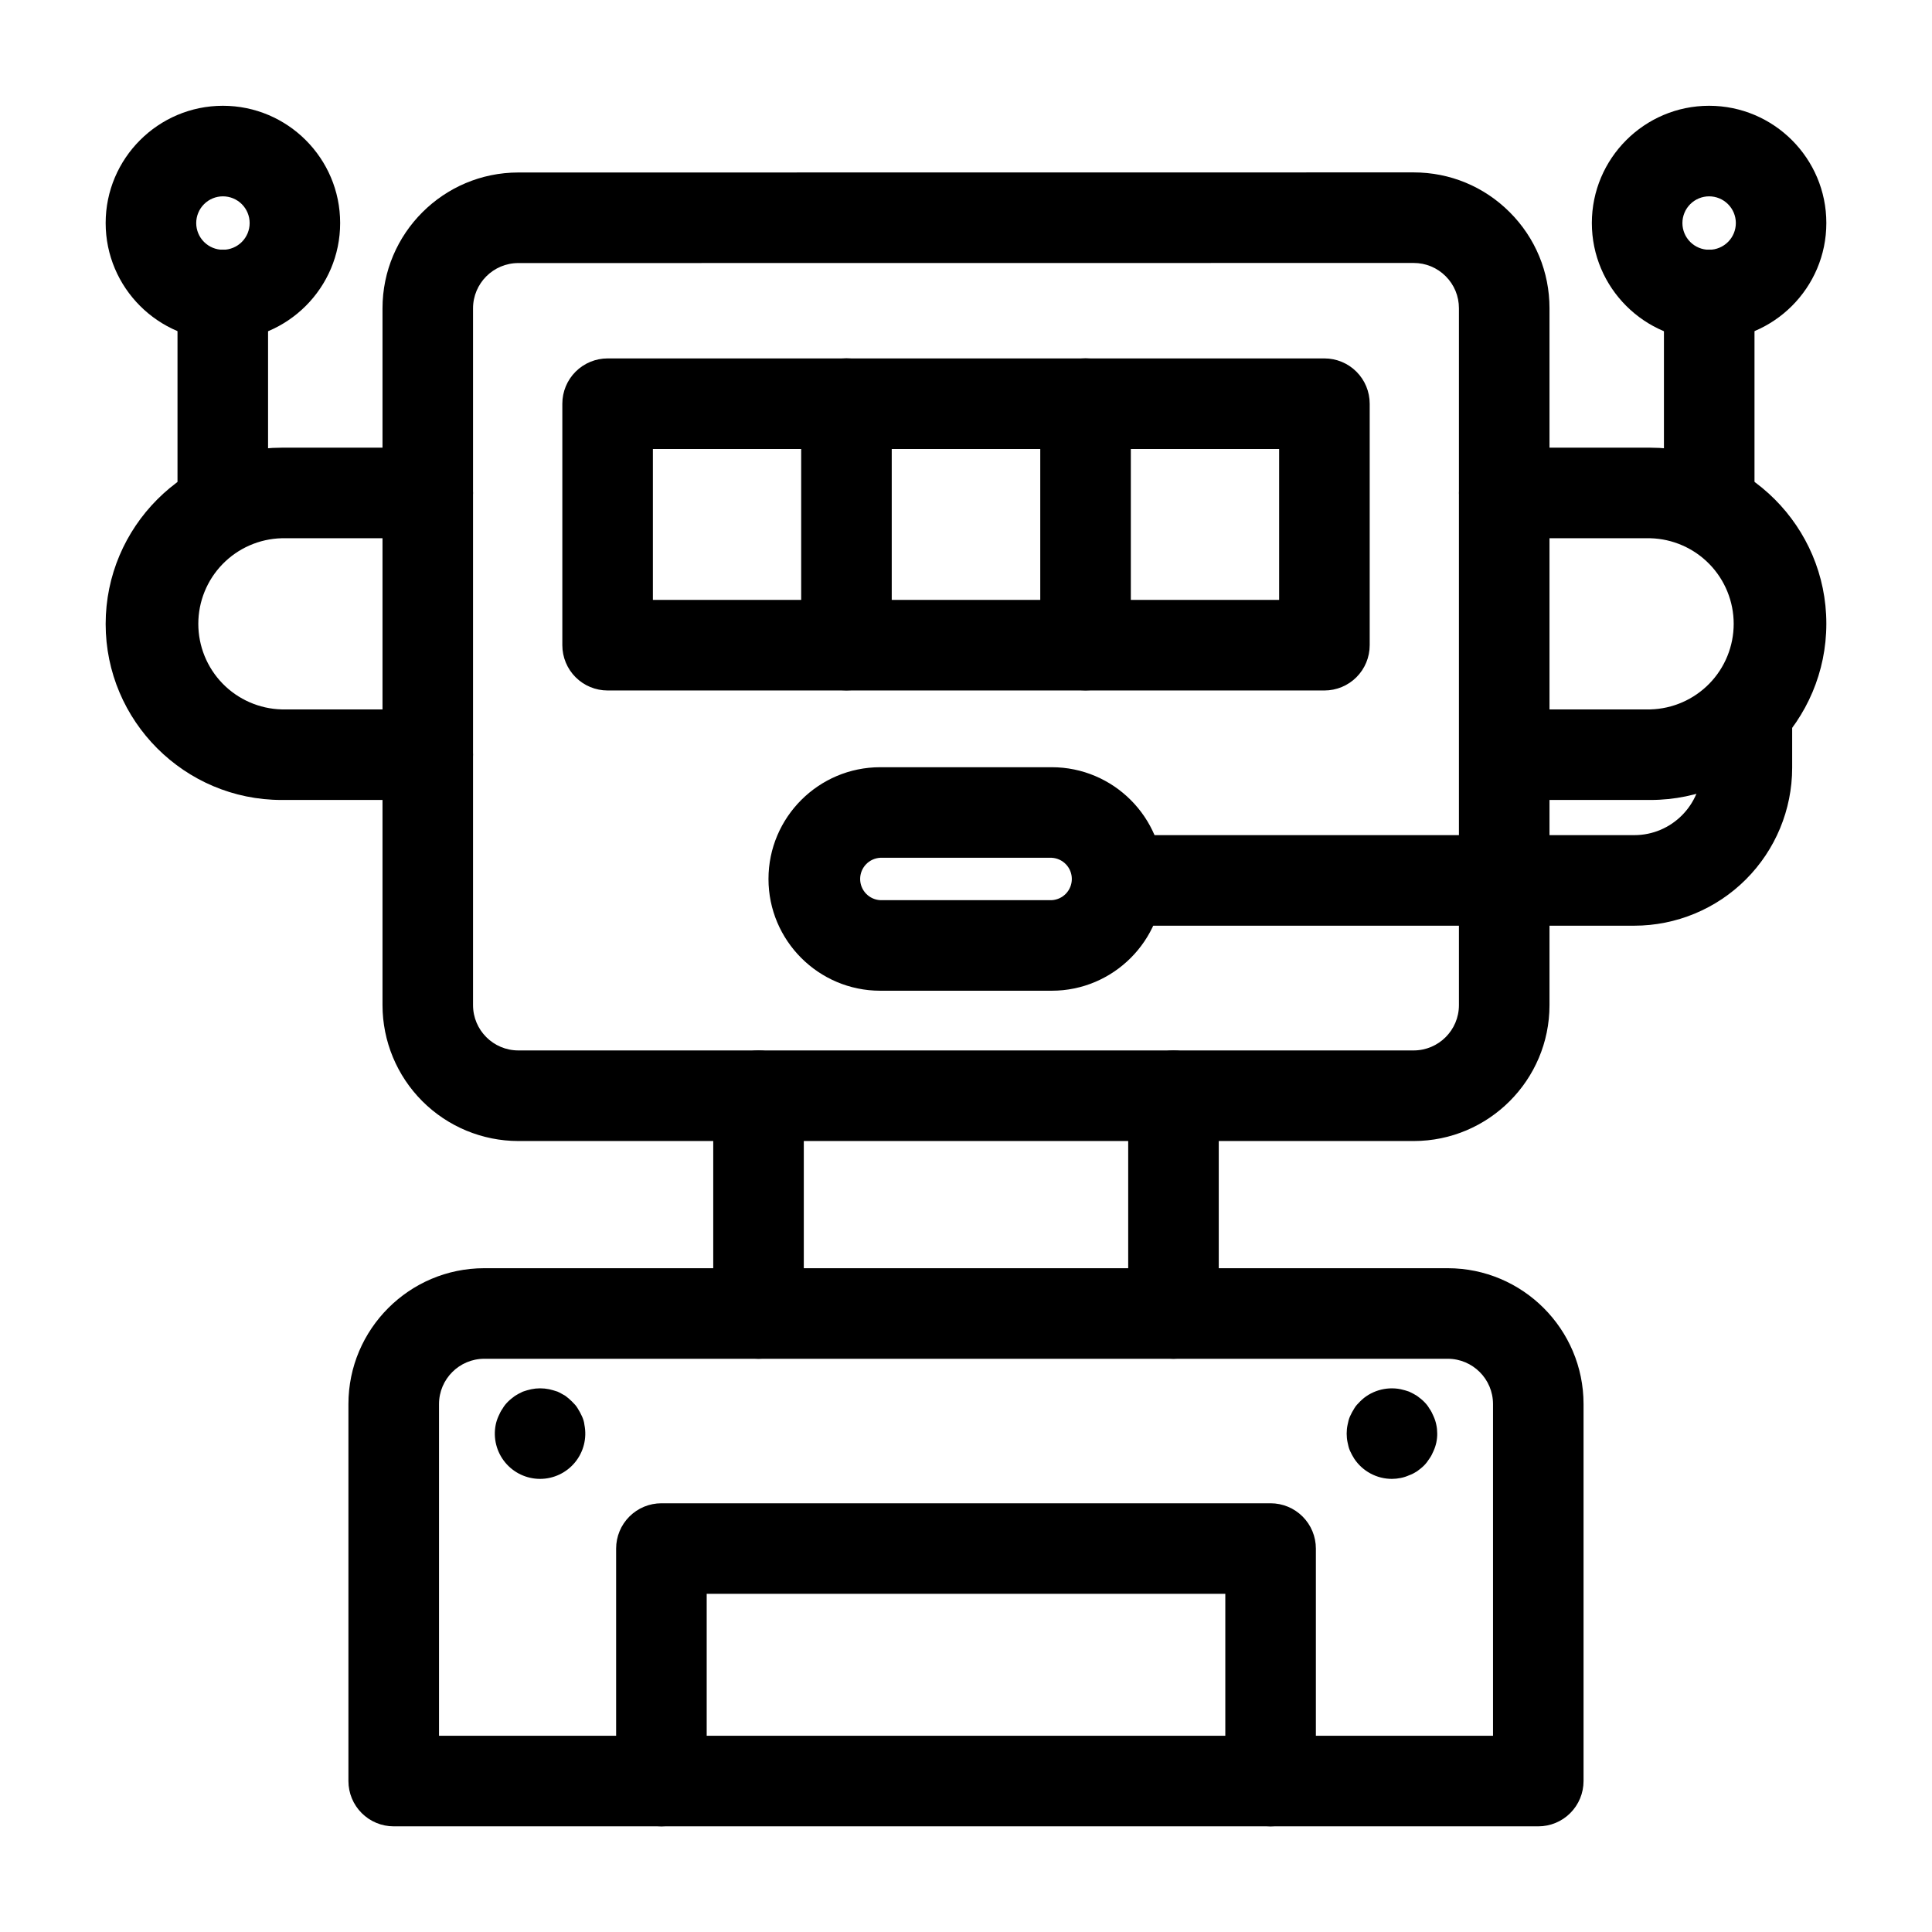 <svg width="512" height="512" viewBox="0 0 512 512" fill="none" xmlns="http://www.w3.org/2000/svg">
<path d="M374.64 302.384H137.368C127.824 302.373 118.673 298.577 111.924 291.828C105.175 285.079 101.379 275.929 101.368 266.384V81.712C101.368 61.872 117.512 45.712 137.36 45.712L374.64 45.688C384.256 45.688 393.288 49.432 400.088 56.232C406.888 63.032 410.632 72.072 410.632 81.688V266.384C410.632 286.232 394.48 302.384 374.632 302.384H374.64ZM374.64 69.688L137.36 69.712C130.744 69.712 125.36 75.096 125.36 81.712V266.376C125.36 272.992 130.744 278.376 137.36 278.376H374.632C381.248 278.376 386.632 272.992 386.632 266.376V81.688C386.632 78.48 385.384 75.464 383.12 73.2C380.856 70.936 377.848 69.688 374.64 69.688ZM452.96 146.48C449.778 146.48 446.725 145.216 444.475 142.965C442.224 140.715 440.96 137.663 440.96 134.48V78.16C440.96 74.977 442.224 71.925 444.475 69.675C446.725 67.424 449.778 66.16 452.96 66.16C456.143 66.16 459.195 67.424 461.445 69.675C463.696 71.925 464.96 74.977 464.96 78.16V134.48C464.96 137.663 463.696 140.715 461.445 142.965C459.195 145.216 456.143 146.48 452.96 146.48Z" fill="black"/>
<path d="M452.928 90.176C435.792 90.176 421.856 76.232 421.856 59.104C421.856 41.976 435.792 28.032 452.928 28.032C470.064 28.032 484 41.968 484 59.104C484 76.24 470.064 90.176 452.928 90.176ZM452.928 52.032C451.05 52.034 449.25 52.782 447.924 54.112C446.598 55.441 445.854 57.242 445.856 59.12C445.858 60.998 446.606 62.798 447.935 64.124C449.265 65.451 451.066 66.194 452.944 66.192C454.822 66.19 456.622 65.442 457.948 64.113C459.274 62.784 460.018 60.982 460.016 59.104C460.014 57.227 459.266 55.426 457.937 54.1C456.607 52.774 454.806 52.03 452.928 52.032ZM59.04 146.48C55.857 146.48 52.805 145.216 50.555 142.966C48.304 140.715 47.04 137.663 47.04 134.48V78.16C47.04 76.584 47.35 75.024 47.953 73.568C48.556 72.112 49.441 70.789 50.555 69.675C51.669 68.561 52.992 67.677 54.448 67.074C55.904 66.471 57.464 66.16 59.04 66.16C60.616 66.16 62.176 66.471 63.632 67.074C65.088 67.677 66.411 68.561 67.525 69.675C68.64 70.789 69.523 72.112 70.127 73.568C70.73 75.024 71.04 76.584 71.04 78.16V134.48C71.04 137.663 69.776 140.715 67.525 142.966C65.275 145.216 62.223 146.48 59.04 146.48Z" fill="black"/>
<path d="M59.072 90.176C41.936 90.176 28 76.232 28 59.104C28 41.976 41.936 28.032 59.072 28.032C76.208 28.032 90.144 41.968 90.144 59.104C90.144 76.24 76.208 90.176 59.072 90.176ZM59.072 52.032C57.194 52.034 55.394 52.782 54.068 54.112C52.742 55.441 51.998 57.242 52 59.12C52.002 60.998 52.75 62.798 54.079 64.124C55.409 65.451 57.21 66.194 59.088 66.192C60.018 66.191 60.938 66.007 61.797 65.65C62.655 65.293 63.435 64.771 64.092 64.113C64.749 63.455 65.269 62.674 65.624 61.814C65.979 60.955 66.161 60.034 66.16 59.104C66.159 58.175 65.975 57.254 65.618 56.395C65.261 55.537 64.739 54.757 64.081 54.1C63.422 53.444 62.641 52.923 61.782 52.568C60.923 52.213 60.002 52.031 59.072 52.032ZM433.112 245.32H296.336C293.153 245.32 290.101 244.056 287.851 241.806C285.6 239.555 284.336 236.503 284.336 233.32C284.336 230.138 285.6 227.085 287.851 224.835C290.101 222.585 293.153 221.32 296.336 221.32H433.112C442.944 221.32 450.944 213.32 450.944 203.488V189.728C450.944 186.546 452.208 183.493 454.459 181.243C456.709 178.993 459.761 177.728 462.944 177.728C466.127 177.728 469.179 178.993 471.429 181.243C473.68 183.493 474.944 186.546 474.944 189.728V203.488C474.931 214.579 470.52 225.212 462.678 233.054C454.835 240.896 444.203 245.308 433.112 245.32Z" fill="black"/>
<path d="M278.72 262.552H233.272C216.936 262.552 203.656 249.264 203.656 232.936C203.656 216.608 216.944 203.32 233.272 203.32H278.72C295.056 203.32 308.336 216.608 308.336 232.936C308.336 249.264 295.048 262.552 278.72 262.552ZM233.272 227.32C231.834 227.397 230.481 228.022 229.49 229.067C228.5 230.112 227.948 231.497 227.948 232.936C227.948 234.376 228.5 235.761 229.49 236.806C230.481 237.85 231.834 238.476 233.272 238.552H278.72C280.158 238.476 281.511 237.85 282.502 236.806C283.492 235.761 284.044 234.376 284.044 232.936C284.044 231.497 283.492 230.112 282.502 229.067C281.511 228.022 280.158 227.397 278.72 227.32H233.272ZM113.36 212H74.64C48.92 212 28 191.08 28 165.36C28 139.64 48.92 118.64 74.64 118.64H113.36C116.543 118.64 119.595 119.905 121.845 122.155C124.096 124.406 125.36 127.458 125.36 130.64C125.36 133.823 124.096 136.875 121.845 139.126C119.595 141.376 116.543 142.64 113.36 142.64H74.64C68.729 142.797 63.113 145.256 58.988 149.492C54.863 153.728 52.554 159.407 52.554 165.32C52.554 171.233 54.863 176.913 58.988 181.149C63.113 185.385 68.729 187.843 74.64 188H113.36C114.936 188 116.496 188.311 117.952 188.914C119.408 189.517 120.731 190.401 121.845 191.515C122.96 192.629 123.843 193.952 124.447 195.408C125.05 196.864 125.36 198.425 125.36 200C125.36 201.576 125.05 203.137 124.447 204.593C123.843 206.048 122.96 207.371 121.845 208.486C120.731 209.6 119.408 210.484 117.952 211.087C116.496 211.69 114.936 212 113.36 212ZM437.36 212H400.176C398.6 212 397.04 211.69 395.584 211.087C394.128 210.484 392.805 209.6 391.691 208.486C390.576 207.371 389.693 206.048 389.089 204.593C388.486 203.137 388.176 201.576 388.176 200C388.176 198.425 388.486 196.864 389.089 195.408C389.693 193.952 390.576 192.629 391.691 191.515C392.805 190.401 394.128 189.517 395.584 188.914C397.04 188.311 398.6 188 400.176 188H437.36C443.271 187.843 448.887 185.385 453.012 181.149C457.137 176.913 459.446 171.233 459.446 165.32C459.446 159.407 457.137 153.728 453.012 149.492C448.887 145.256 443.271 142.797 437.36 142.64H398.64C395.457 142.64 392.405 141.376 390.155 139.126C387.904 136.875 386.64 133.823 386.64 130.64C386.64 127.458 387.904 124.406 390.155 122.155C392.405 119.905 395.457 118.64 398.64 118.64H437.36C463.08 118.64 484 139.56 484 165.28C484 191 463.08 212 437.36 212ZM350.984 182.984H161.024C157.841 182.984 154.789 181.72 152.539 179.47C150.288 177.219 149.024 174.167 149.024 170.984V106.984C149.024 103.802 150.288 100.75 152.539 98.499C154.789 96.249 157.841 94.984 161.024 94.984H350.984C354.167 94.984 357.219 96.249 359.469 98.499C361.72 100.75 362.984 103.802 362.984 106.984V170.984C362.984 174.167 361.72 177.219 359.469 179.47C357.219 181.72 354.167 182.984 350.984 182.984ZM173.024 158.984H338.984V118.984H173.024V158.984Z" fill="black"/>
<path d="M224.32 182.96C221.137 182.96 218.085 181.696 215.835 179.446C213.584 177.195 212.32 174.143 212.32 170.96V106.96C212.32 103.778 213.584 100.726 215.835 98.475C218.085 96.225 221.137 94.96 224.32 94.96C227.503 94.96 230.555 96.225 232.805 98.475C235.056 100.726 236.32 103.778 236.32 106.96V170.96C236.32 174.143 235.056 177.195 232.805 179.446C230.555 181.696 227.503 182.96 224.32 182.96ZM287.68 182.96C284.497 182.96 281.445 181.696 279.195 179.446C276.944 177.195 275.68 174.143 275.68 170.96V106.96C275.68 103.778 276.944 100.726 279.195 98.475C281.445 96.225 284.497 94.96 287.68 94.96C290.863 94.96 293.915 96.225 296.165 98.475C298.416 100.726 299.68 103.778 299.68 106.96V170.96C299.68 174.143 298.416 177.195 296.165 179.446C293.915 181.696 290.863 182.96 287.68 182.96ZM407.664 484H104.336C101.153 484 98.101 482.736 95.851 480.486C93.6 478.235 92.336 475.183 92.336 472V372.088C92.336 352.24 108.488 336.088 128.336 336.088H383.656C403.504 336.088 419.656 352.24 419.656 372.088V472C419.656 475.183 418.392 478.235 416.141 480.486C413.891 482.736 410.847 484 407.664 484ZM116.344 460H395.664V372.088C395.664 365.472 390.28 360.088 383.664 360.088H128.344C121.728 360.088 116.344 365.472 116.344 372.088V460Z" fill="black"/>
<path d="M143.12 391.92C141.348 391.92 139.598 391.526 137.997 390.769C136.395 390.011 134.981 388.908 133.856 387.539C132.732 386.17 131.925 384.568 131.493 382.85C131.061 381.131 131.016 379.338 131.36 377.6C131.52 376.8 131.76 376.08 132.08 375.36C132.4 374.64 132.72 373.92 133.2 373.28C133.6 372.56 134.08 372 134.64 371.44C135.2 370.88 135.84 370.4 136.48 369.92C137.12 369.52 137.84 369.12 138.56 368.8C139.28 368.56 140 368.32 140.8 368.16C142.32 367.84 143.92 367.84 145.52 368.16C146.24 368.32 147.04 368.56 147.76 368.8C148.48 369.12 149.12 369.52 149.84 369.92C150.48 370.4 151.04 370.88 151.6 371.44C152.16 372 152.72 372.56 153.12 373.28C153.52 373.92 153.92 374.64 154.24 375.36C154.56 376.08 154.8 376.8 154.88 377.6C155.224 379.338 155.178 381.131 154.747 382.85C154.315 384.568 153.508 386.17 152.384 387.539C151.259 388.908 149.845 390.011 148.243 390.769C146.642 391.526 144.892 391.92 143.12 391.92ZM368.88 391.92C366.9 391.922 364.951 391.433 363.206 390.498C361.461 389.562 359.975 388.21 358.88 386.56C358.48 385.92 358.08 385.2 357.76 384.48C357.44 383.76 357.28 383.04 357.12 382.24C356.96 381.52 356.88 380.72 356.88 379.92C356.88 379.12 356.96 378.32 357.12 377.6C357.28 376.8 357.44 376.08 357.76 375.36C358.08 374.64 358.48 373.92 358.88 373.28C359.28 372.56 359.84 372 360.4 371.44C363.12 368.64 367.28 367.36 371.2 368.16C372 368.32 372.72 368.56 373.44 368.8C374.16 369.12 374.88 369.52 375.52 369.92C376.16 370.4 376.8 370.88 377.36 371.44C377.92 372 378.4 372.56 378.8 373.28C379.28 373.92 379.6 374.64 379.92 375.36C380.24 376.08 380.48 376.8 380.64 377.6C380.8 378.32 380.88 379.12 380.88 379.92C380.894 381.492 380.566 383.048 379.92 384.48C379.6 385.2 379.28 385.92 378.8 386.56C378.4 387.2 377.92 387.84 377.36 388.4C376.8 388.96 376.16 389.44 375.52 389.92C374.88 390.32 374.16 390.72 373.44 390.96C372.72 391.28 372 391.52 371.2 391.68C370.4 391.84 369.6 391.92 368.88 391.92ZM336.72 484C333.537 484 330.485 482.736 328.235 480.486C325.984 478.235 324.72 475.183 324.72 472V422.384H187.28V472C187.28 475.183 186.016 478.235 183.765 480.486C181.515 482.736 178.463 484 175.28 484C172.097 484 169.045 482.736 166.795 480.486C164.544 478.235 163.28 475.183 163.28 472V410.384C163.28 407.202 164.544 404.149 166.795 401.899C169.045 399.649 172.097 398.384 175.28 398.384H336.72C339.903 398.384 342.955 399.649 345.205 401.899C347.456 404.149 348.72 407.202 348.72 410.384V472C348.72 475.183 347.456 478.235 345.205 480.486C342.955 482.736 339.903 484 336.72 484ZM310.984 360.088C307.801 360.088 304.749 358.824 302.499 356.574C300.248 354.323 298.984 351.271 298.984 348.088V290.384C298.984 287.202 300.248 284.149 302.499 281.899C304.749 279.649 307.801 278.384 310.984 278.384C314.167 278.384 317.219 279.649 319.469 281.899C321.72 284.149 322.984 287.202 322.984 290.384V348.088C322.984 351.271 321.72 354.323 319.469 356.574C317.219 358.824 314.167 360.088 310.984 360.088ZM201.016 360.088C197.833 360.088 194.781 358.824 192.531 356.574C190.28 354.323 189.016 351.271 189.016 348.088V290.384C189.016 287.202 190.28 284.149 192.531 281.899C194.781 279.649 197.833 278.384 201.016 278.384C204.199 278.384 207.251 279.649 209.501 281.899C211.752 284.149 213.016 287.202 213.016 290.384V348.088C213.016 351.271 211.752 354.323 209.501 356.574C207.251 358.824 204.199 360.088 201.016 360.088Z" fill="black"/>
</svg>
